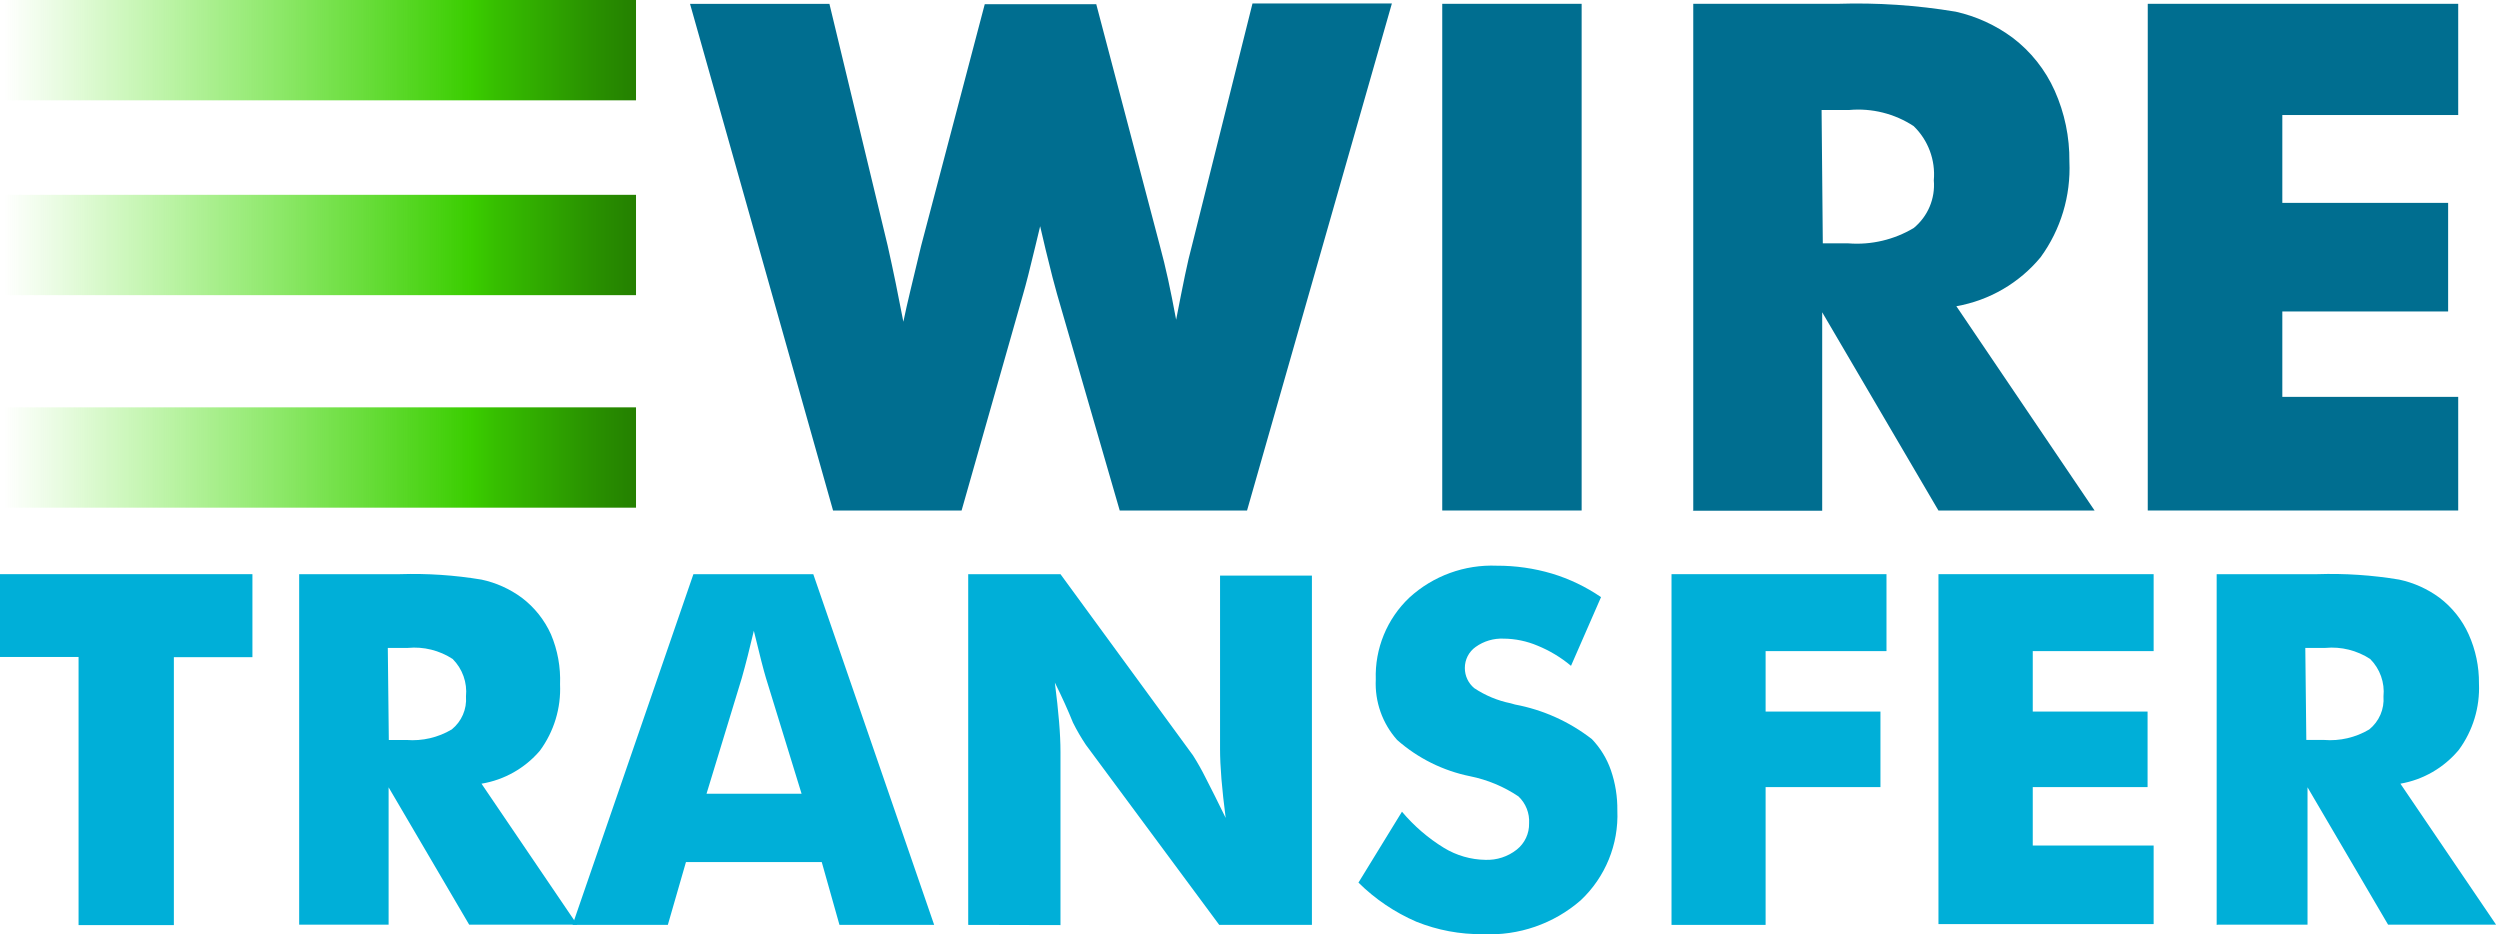 <svg width="99" height="37" viewBox="0 0 99 37" fill="none" xmlns="http://www.w3.org/2000/svg">
<path d="M3.111 36.626V26.016H0V22.737H9.996V26.024H6.885V36.634H3.111V36.626Z" fill="#00AFD8"/>
<path d="M11.847 36.626V22.737H15.836C16.917 22.703 18 22.775 19.067 22.952C19.644 23.075 20.188 23.32 20.663 23.67C21.164 24.049 21.562 24.549 21.819 25.122C22.083 25.748 22.205 26.423 22.178 27.101C22.22 28.041 21.938 28.967 21.381 29.726C20.788 30.422 19.969 30.885 19.067 31.034L22.857 36.618H18.58L15.389 31.178V36.618H11.847V36.626ZM15.397 29.303H16.099C16.724 29.352 17.348 29.207 17.886 28.888C18.28 28.573 18.492 28.083 18.453 27.579C18.508 27.031 18.315 26.487 17.926 26.096C17.402 25.754 16.778 25.599 16.155 25.657H15.357L15.397 29.303Z" fill="#00AFD8"/>
<path d="M22.672 36.626L27.459 22.737H32.206L36.993 36.626H33.243L32.541 34.137H27.164L26.446 36.626H22.672ZM27.978 31.433H31.743L30.331 26.846C30.289 26.707 30.227 26.484 30.148 26.175L29.852 24.979C29.773 25.319 29.693 25.646 29.613 25.96C29.533 26.274 29.454 26.572 29.374 26.853L27.978 31.433Z" fill="#00AFD8"/>
<path d="M38.341 36.626V22.737H41.995L47.245 29.917C47.424 30.201 47.59 30.494 47.739 30.794C47.968 31.236 48.234 31.768 48.537 32.39C48.462 31.816 48.407 31.302 48.369 30.85C48.332 30.398 48.314 29.999 48.314 29.654V22.793H51.952V36.626H48.282L43 29.494C42.812 29.213 42.641 28.92 42.49 28.616C42.298 28.138 42.059 27.609 41.772 27.029C41.846 27.609 41.902 28.125 41.939 28.577C41.977 29.029 41.995 29.428 41.995 29.773V36.634L38.341 36.626Z" fill="#00AFD8"/>
<path d="M55.518 32.143C55.993 32.708 56.556 33.193 57.186 33.579C57.679 33.878 58.244 34.041 58.821 34.05C59.271 34.067 59.713 33.923 60.066 33.643C60.381 33.392 60.561 33.008 60.552 32.605C60.577 32.204 60.422 31.812 60.13 31.537C59.55 31.148 58.899 30.877 58.215 30.739C57.143 30.522 56.147 30.026 55.327 29.303C54.742 28.647 54.438 27.787 54.481 26.909C54.439 25.686 54.924 24.504 55.814 23.662C56.756 22.802 58.001 22.349 59.276 22.402C60.013 22.399 60.747 22.504 61.454 22.713C62.147 22.922 62.803 23.237 63.401 23.646L62.212 26.367C61.815 26.034 61.368 25.765 60.888 25.569C60.463 25.389 60.008 25.294 59.547 25.29C59.151 25.272 58.761 25.387 58.438 25.617C58.166 25.808 58.005 26.122 58.008 26.455C58.007 26.763 58.144 27.056 58.382 27.252C58.821 27.543 59.311 27.747 59.826 27.851L59.994 27.899C61.105 28.107 62.149 28.577 63.041 29.271C63.376 29.622 63.632 30.041 63.791 30.499C63.968 31.012 64.054 31.552 64.047 32.095C64.103 33.436 63.573 34.735 62.595 35.653C61.527 36.583 60.14 37.063 58.725 36.993C57.821 37.005 56.924 36.836 56.085 36.499C55.232 36.129 54.456 35.605 53.795 34.951L55.518 32.143Z" fill="#00AFD8"/>
<path d="M66.192 36.626V22.737H74.705V25.784H69.918V28.178H74.466V31.169H69.918V36.626H66.192Z" fill="#00AFD8"/>
<path d="M76.763 36.626V22.737H85.284V25.784H80.497V28.178H85.044V31.169H80.497V33.483H85.284V36.594H76.763V36.626Z" fill="#00AFD8"/>
<path d="M87.78 36.626V22.737H91.769C92.853 22.702 93.938 22.774 95.008 22.952C95.585 23.075 96.129 23.32 96.604 23.67C97.105 24.05 97.503 24.549 97.76 25.122C98.035 25.734 98.174 26.398 98.167 27.069C98.208 28.009 97.927 28.935 97.37 29.694C96.782 30.401 95.962 30.877 95.056 31.034L98.845 36.618H94.569L91.378 31.177V36.618H87.828L87.78 36.626ZM91.33 29.302H92.032C92.657 29.352 93.281 29.207 93.819 28.888C94.213 28.572 94.425 28.082 94.386 27.579C94.441 27.031 94.248 26.486 93.859 26.096C93.335 25.754 92.711 25.599 92.088 25.657H91.29L91.33 29.302Z" fill="#00AFD8"/>
<path d="M43.408 0.152L45.929 9.725C46.046 10.156 46.155 10.602 46.256 11.065C46.357 11.528 46.463 12.06 46.575 12.661C46.713 11.948 46.83 11.36 46.926 10.898C47.022 10.435 47.115 10.039 47.205 9.709L49.599 0.136H55.119L49.383 20.216H44.341L41.86 11.648C41.77 11.344 41.618 10.754 41.405 9.876C41.315 9.483 41.243 9.177 41.19 8.959L40.998 9.757C40.786 10.645 40.626 11.27 40.52 11.632L38.079 20.216H32.989L27.325 0.152H32.845L35.151 9.725C35.262 10.22 35.369 10.714 35.47 11.209C35.571 11.703 35.672 12.214 35.773 12.741C35.853 12.358 35.943 11.956 36.044 11.536C36.145 11.116 36.289 10.517 36.475 9.741L38.996 0.167H43.408V0.152Z" fill="#006E90"/>
<path d="M57.113 20.216V0.151H62.633V20.216H57.113Z" fill="#006E90"/>
<path d="M67.053 20.216V0.151H72.765C74.332 0.101 75.901 0.205 77.448 0.463C78.261 0.645 79.028 0.996 79.698 1.492C80.421 2.04 80.994 2.762 81.365 3.59C81.76 4.473 81.959 5.431 81.948 6.398C82.009 7.754 81.607 9.091 80.807 10.188C79.961 11.209 78.779 11.897 77.472 12.126L82.945 20.216H76.762L72.159 12.366V20.224H67.029L67.053 20.216ZM72.183 9.637H73.196C74.1 9.707 75.002 9.495 75.781 9.031C76.343 8.571 76.642 7.863 76.579 7.14C76.65 6.341 76.357 5.552 75.781 4.994C75.026 4.499 74.126 4.274 73.228 4.356H72.135L72.183 9.637Z" fill="#006E90"/>
<path d="M85.051 20.216V0.151H97.345V4.555H90.38V8.034H96.946V12.334H90.38V15.716H97.345V20.216H85.051Z" fill="#006E90"/>
<path d="M25.186 0H0.152V3.973H25.186V0Z" fill="url(#paint0_linear)"/>
<path d="M25.186 7.715H0.152V11.688H25.186V7.715Z" fill="url(#paint1_linear)"/>
<path d="M25.186 16.131H0.152V20.104H25.186V16.131Z" fill="url(#paint2_linear)"/>
<defs>
<linearGradient id="paint0_linear" x1="0.152" y1="1.986" x2="25.186" y2="1.986" gradientUnits="userSpaceOnUse">
<stop stop-color="#41E700" stop-opacity="0"/>
<stop offset="0.74" stop-color="#3ACD00"/>
<stop offset="0.78" stop-color="#36BE00"/>
<stop offset="0.93" stop-color="#299100"/>
<stop offset="1" stop-color="#248000"/>
</linearGradient>
<linearGradient id="paint1_linear" x1="0.152" y1="9.701" x2="25.186" y2="9.701" gradientUnits="userSpaceOnUse">
<stop stop-color="#41E700" stop-opacity="0"/>
<stop offset="0.74" stop-color="#3ACD00"/>
<stop offset="0.78" stop-color="#36BE00"/>
<stop offset="0.93" stop-color="#299100"/>
<stop offset="1" stop-color="#248000"/>
</linearGradient>
<linearGradient id="paint2_linear" x1="0.152" y1="18.117" x2="25.186" y2="18.117" gradientUnits="userSpaceOnUse">
<stop stop-color="#41E700" stop-opacity="0"/>
<stop offset="0.74" stop-color="#3ACD00"/>
<stop offset="0.78" stop-color="#36BE00"/>
<stop offset="0.93" stop-color="#299100"/>
<stop offset="1" stop-color="#248000"/>
</linearGradient>
</defs>
</svg>
